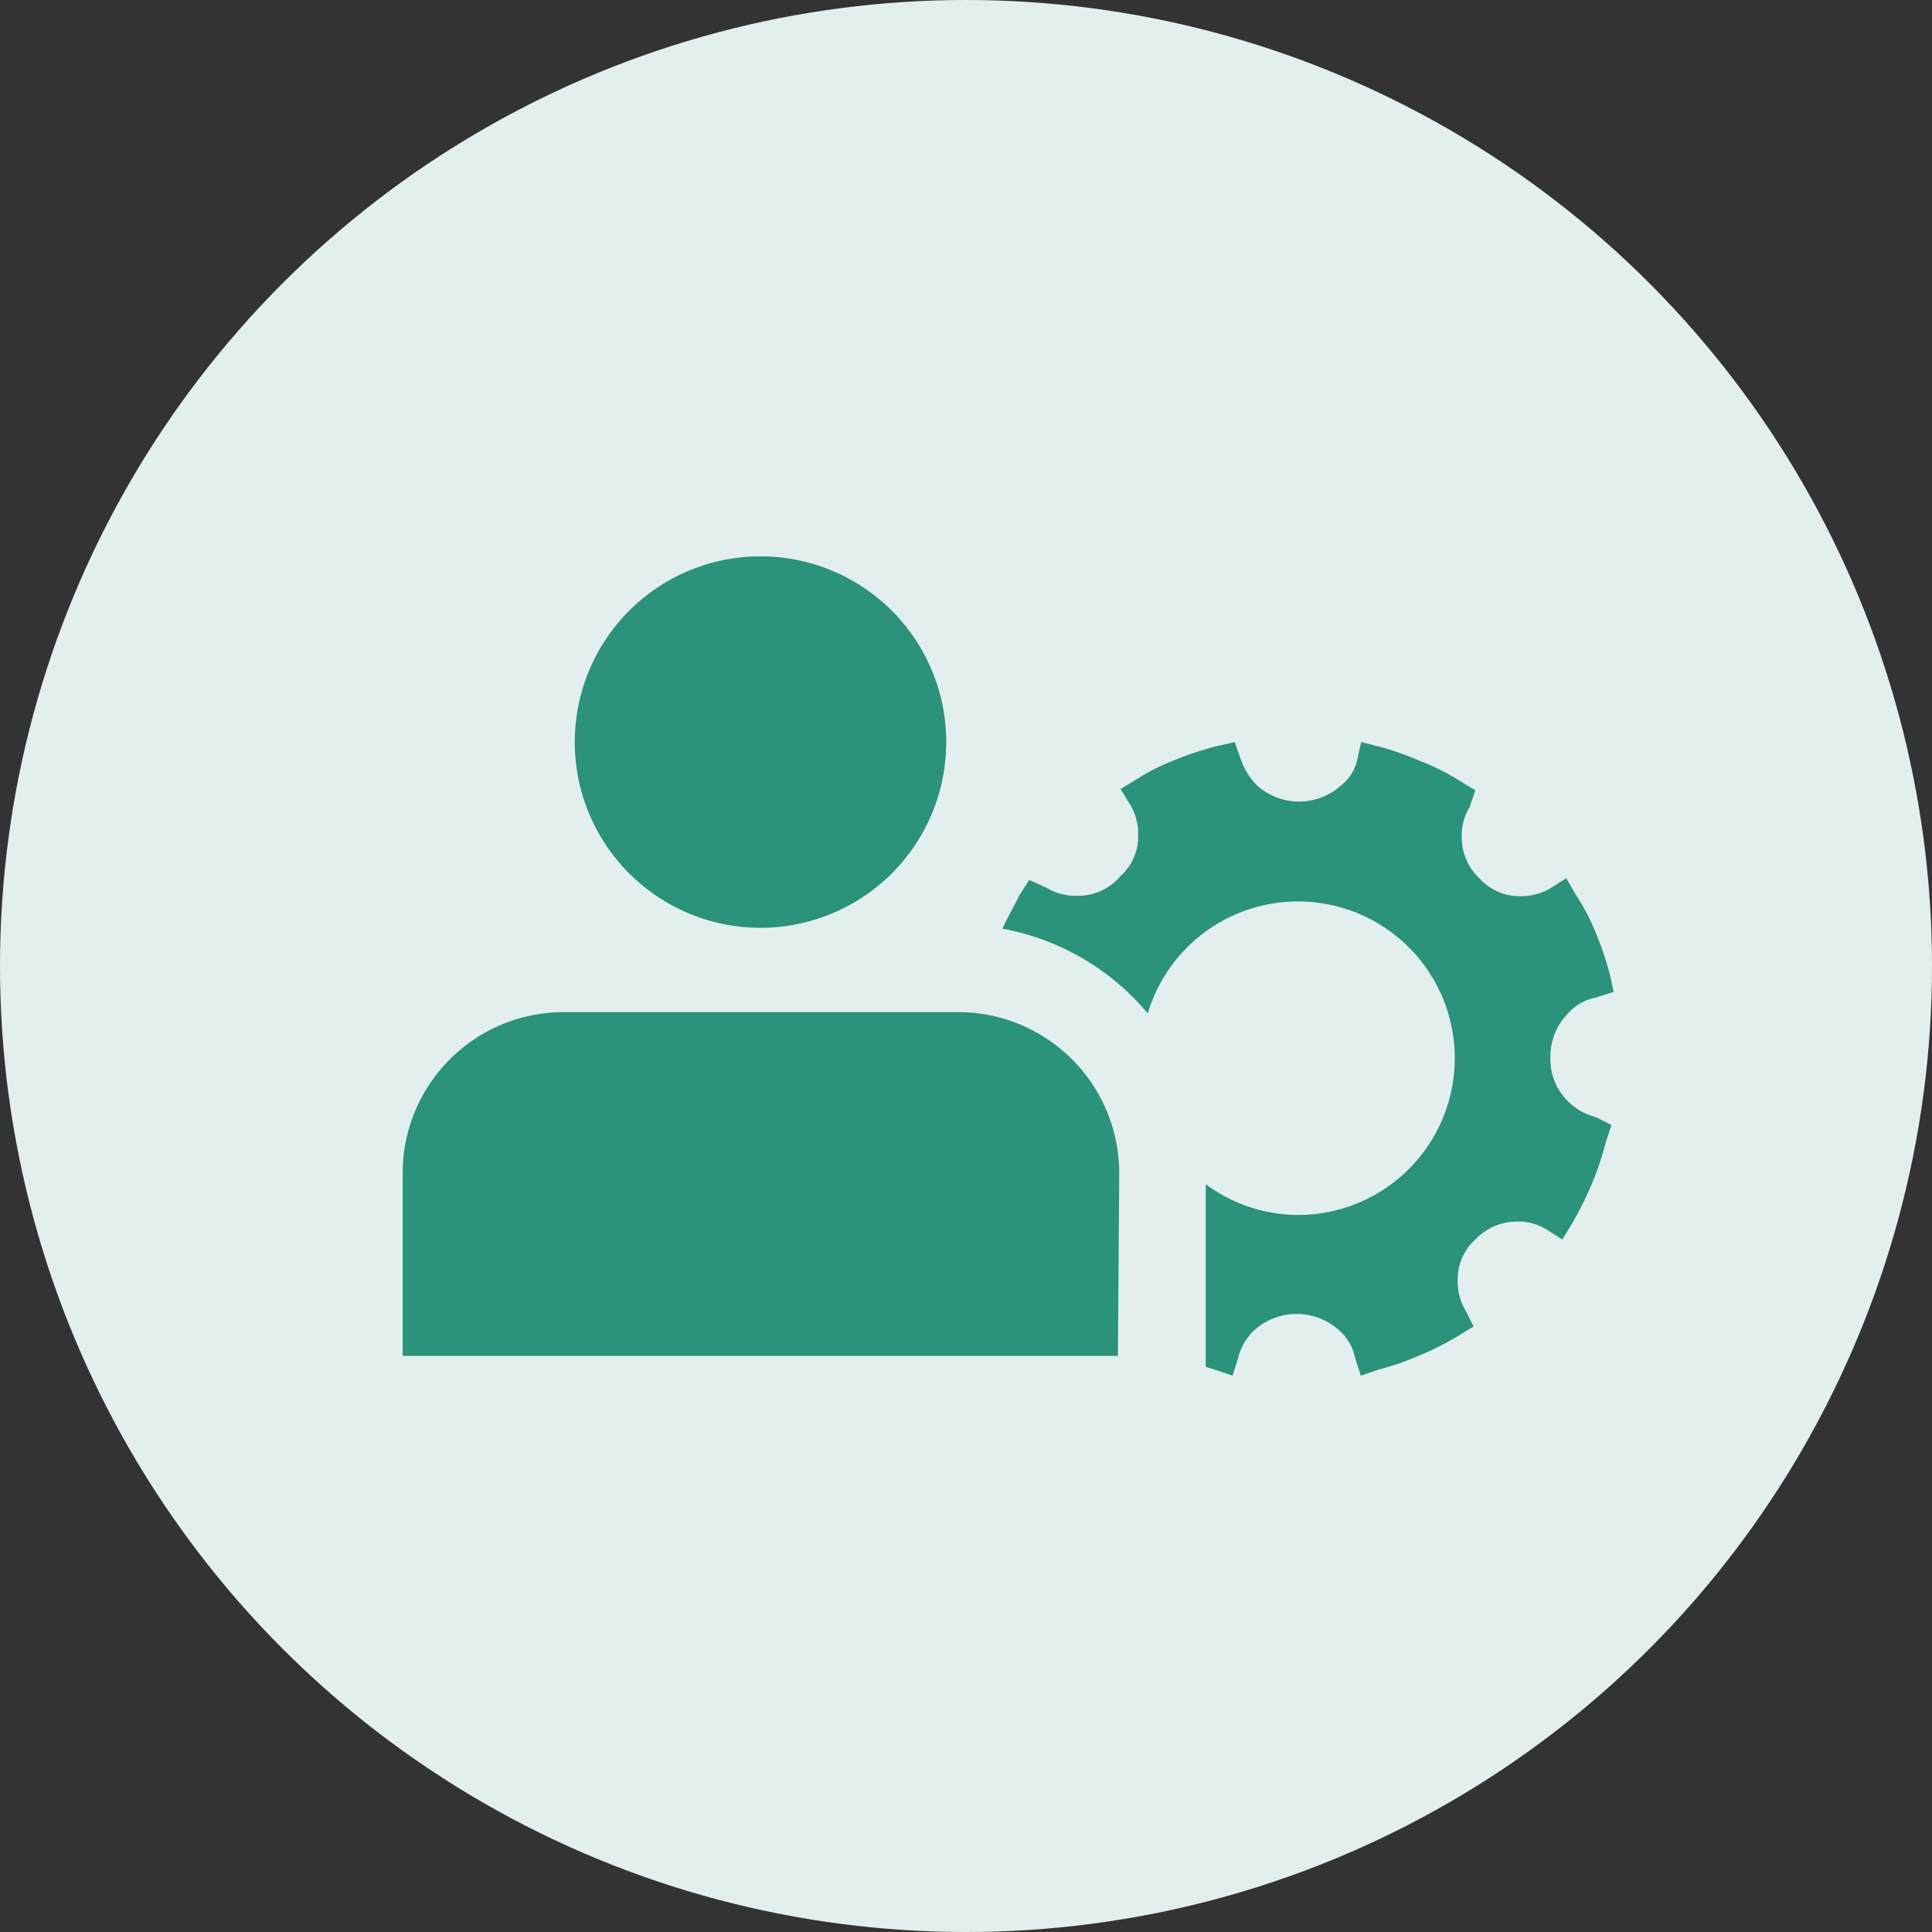 <svg id="图层_1" data-name="图层 1" xmlns="http://www.w3.org/2000/svg" viewBox="0 0 44 44"><rect x="0" y="0" width="44" height="44" fill="#333333" stroke="none"/><defs><style>.cls-1{fill:#e3efef;}.cls-2{fill:#2b927b;}</style></defs><title>JumpServer 堡垒机分布式解决方案</title><circle class="cls-1" cx="22" cy="22" r="22"/><path class="cls-2" d="M17.31,22.12a5.23,5.23,0,1,1,5.23-5.22A5.22,5.22,0,0,1,17.31,22.12Z"/><path class="cls-1" d="M17.31,12.67a4.23,4.23,0,1,1-4.22,4.23,4.23,4.23,0,0,1,4.22-4.23m0-2a6.23,6.23,0,1,0,6.23,6.23,6.23,6.23,0,0,0-6.23-6.23Z"/><path class="cls-2" d="M25.46,30.88H9.17V26.71a3.67,3.67,0,0,1,3.66-3.66h9a3.67,3.67,0,0,1,3.66,3.66Z"/><path class="cls-2" d="M35.71,25.08a1.33,1.33,0,0,1-.4-1,1.39,1.39,0,0,1,.4-1,1.14,1.14,0,0,1,.63-.36l.41-.13-.09-.41a7,7,0,0,0-.32-.94,4.66,4.66,0,0,0-.45-.86L35.67,20l-.36.23a1.33,1.33,0,0,1-.68.18,1.23,1.23,0,0,1-.94-.41,1.28,1.28,0,0,1-.4-.94,1.24,1.24,0,0,1,.18-.68L33.6,18l-.36-.22a5,5,0,0,0-.9-.45A6.89,6.89,0,0,0,31.4,17L31,16.9l-.09.4a1,1,0,0,1-.36.58,1.43,1.43,0,0,1-1.93,0,1.61,1.61,0,0,1-.36-.58l-.14-.4-.4.09a6.89,6.89,0,0,0-.94.31,5,5,0,0,0-.9.45l-.36.22.22.36a1.24,1.24,0,0,1,.18.68,1.2,1.2,0,0,1-.4.94,1.26,1.26,0,0,1-1,.45,1.24,1.24,0,0,1-.68-.18l-.4-.18-.23.36c-.11.23-.25.47-.38.75a5.64,5.64,0,0,1,3.31,1.93,3.57,3.57,0,1,1,3.41,4.59,3.55,3.55,0,0,1-2.09-.7v4.16l.2.06.41.14.13-.41a1.27,1.27,0,0,1,.36-.62,1.44,1.44,0,0,1,1.94,0,1.12,1.12,0,0,1,.36.62l.13.41.41-.14a6,6,0,0,0,.9-.31,6.3,6.3,0,0,0,.9-.45l.36-.22-.18-.36a1.24,1.24,0,0,1-.18-.68,1.2,1.2,0,0,1,.4-.94,1.31,1.31,0,0,1,.94-.41,1.22,1.22,0,0,1,.68.18l.36.23.22-.36a8.39,8.39,0,0,0,.45-.9,7.08,7.08,0,0,0,.32-.95l.13-.4-.36-.18A1.35,1.35,0,0,1,35.71,25.08Z"/></svg>